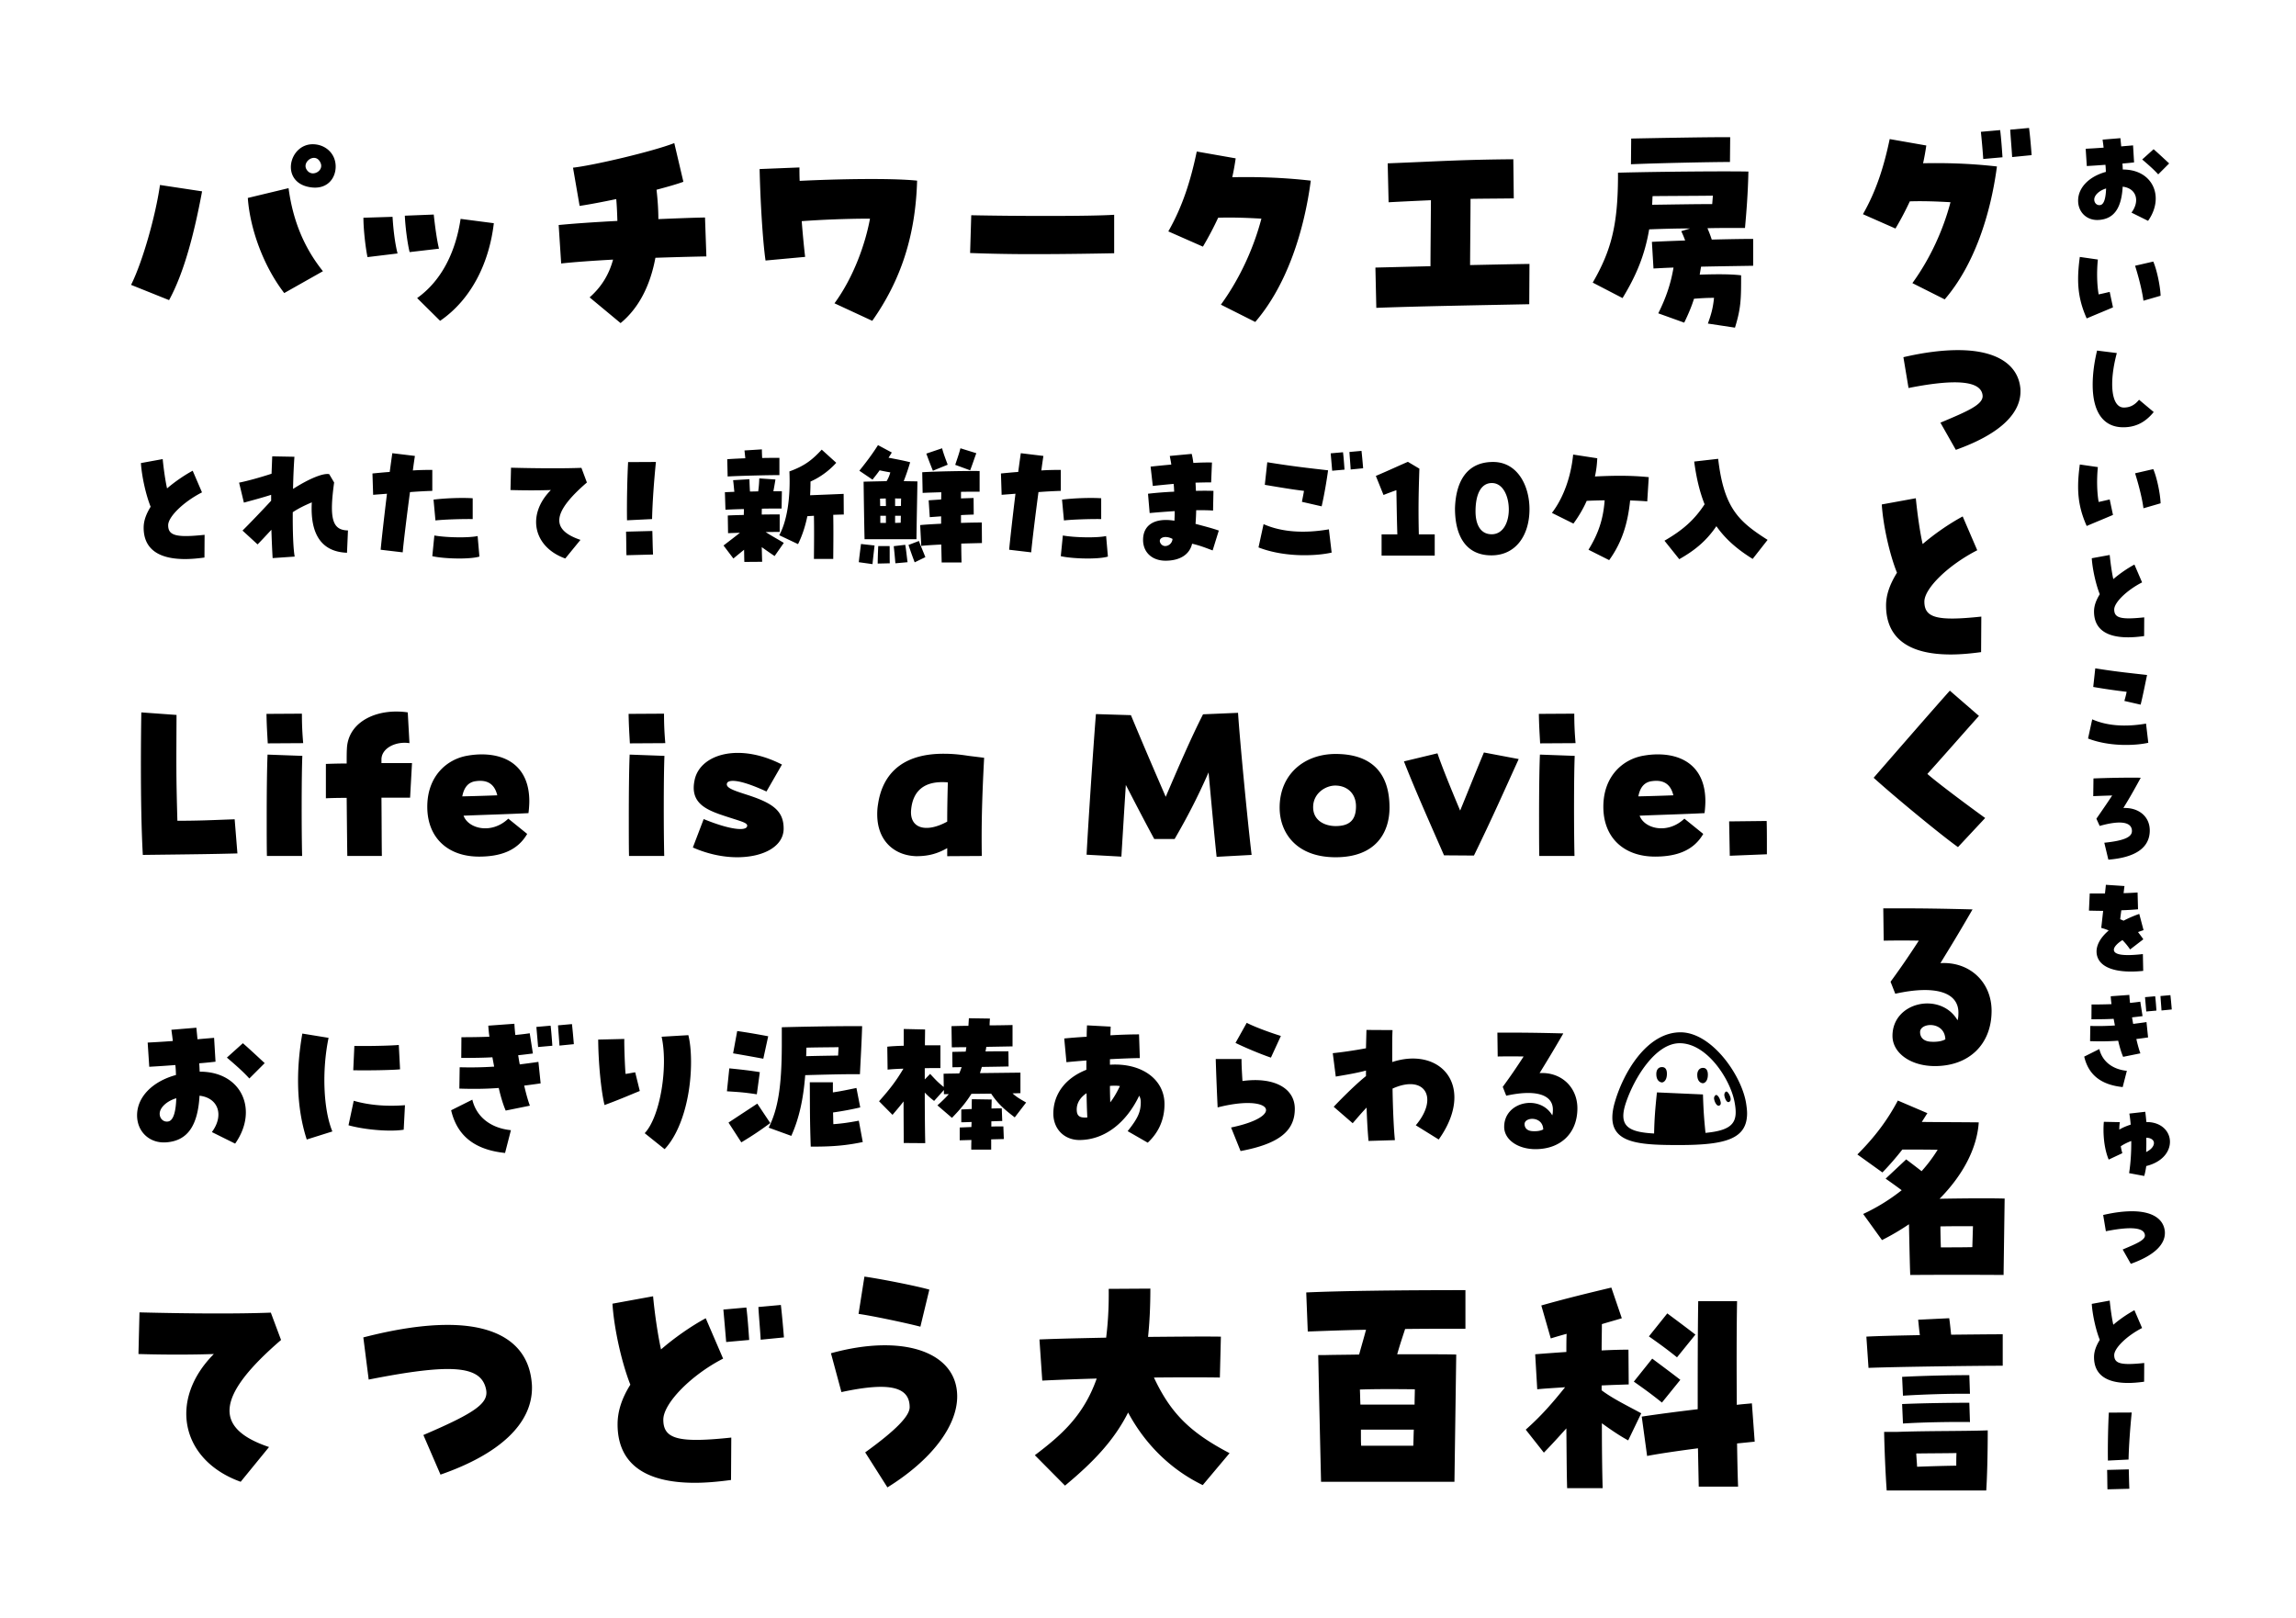 <svg xmlns="http://www.w3.org/2000/svg" viewBox="0 0 595.276 419.528" style="enable-background:new 0 0 595.276 419.528" xml:space="preserve"><path d="M37.245 136.833c0-1.74.604-3.48 1.811-5.433-1.243-3.089-2.308-7.918-2.521-11.327l5.646-1.03c.248 2.557.71 5.788 1.136 7.599 1.988-1.704 4.403-3.373 6.64-4.581l2.415 5.61c-4.794 2.45-8.771 6.32-8.771 8.522 0 2.698 2.095 3.267 9.444 2.485l-.035 5.894c-2.095.284-3.692.391-5.042.391-7.066.001-10.723-2.769-10.723-8.13zm33.122.532c-1.385 1.491-2.698 2.912-3.586 3.799l-3.906-3.586c1.456-1.42 5.646-5.788 7.421-7.741v-1.527c-2.201.71-4.474 1.314-7.065 2.024l-1.243-5.184c2.166-.426 5.468-1.349 8.415-2.308.071-1.704.106-2.84.178-4.509l5.752.106a166.97 166.97 0 0 0-.354 8.344c4.154-2.663 7.812-4.154 9.374-3.835l1.277 2.166c-1.313 9.445-.461 12.356 3.587 12.428l-.249 5.788c-6.64-.249-9.587-4.829-9.125-13.066-2.024.852-3.622 1.668-4.936 2.556-.035 5.362.142 9.587.497 11.504l-5.717.391c-.142-2.45-.248-4.935-.32-7.35zm28.328 5.184c.142-1.74.853-8.131 1.634-14.522-1.208.106-2.415.178-3.587.284l-.178-5.539c1.883-.178 3.268-.32 4.475-.391.391-2.841.568-4.154.675-4.865l5.858.71a135.254 135.254 0 0 0-.533 3.764c1.421-.106 3.019-.142 5.043-.142v5.433a135.35 135.35 0 0 0-5.788.32c-.781 5.823-1.74 13.635-1.882 15.623l-5.717-.675zm13.387 1.669.532-5.362c3.195.568 9.019.639 11.22.142l.462 5.326c-1.065.32-2.911.497-5.255.497-2.698.001-5.433-.248-6.959-.603zm.319-14.664c3.124-.391 7.421-.533 10.155-.355v5.397c-2.983-.035-7.422.106-9.658.355l-.497-5.397zm30.423-2.486c-3.089.106-6.924.106-10.475 0l.143-5.788c7.065.177 13.67.213 18.25.035l1.421 3.799c-8.983 7.741-9.48 12.25-1.669 14.877l-3.941 4.829c-8.309-2.981-10.084-11.361-3.729-17.752zm19.491 10.794 6.817-.177c.07 2.415.07 3.693.178 6.107l-6.889.178c-.071-2.379-.036-3.693-.106-6.108zm.532-18.037 7.208-.036c-.462 4.687-.888 10.12-.994 14.807l-6.498.32c-.071-5.007.071-11.186.284-15.091zm24.741 21.624c1.704-1.314 3.018-2.308 4.261-3.302-1.136.036-2.201.071-3.089.106l-.071-4.58c1.101-.071 2.592-.107 4.154-.142 0-.568.035-1.101.035-1.527-1.917.035-3.657.106-4.793.177l-.142-4.545c.639-.035 1.491-.071 2.449-.106-.106-.958-.177-1.953-.319-3.018l4.226-.249c.035 1.101.071 2.13.142 3.196.71 0 1.421-.036 2.131-.036.178-1.172.248-2.343.284-3.373l4.189.284a104.681 104.681 0 0 1-.532 3.054h2.201l-.071 4.474c-1.242 0-3.124 0-5.112.036-.036.461-.036.994-.036 1.526 1.988-.035 3.729-.035 4.651-.035v4.545c-.958 0-2.236 0-3.621.035 1.455.959 3.443 2.024 4.687 2.805l-2.379 3.409c-1.029-.674-2.237-1.527-3.338-2.308.036 1.385.071 2.698.106 3.799l-4.615.036c-.036-.781-.036-1.882-.071-3.16-.959.781-1.918 1.562-2.77 2.272l-2.557-3.373zm.959-22.37c1.313-.106 2.946-.177 4.687-.249l-.213-2.024 4.51-.284c0 .746.035 1.456.07 2.237 1.74-.036 3.338-.036 4.475-.036v4.474c-3.019 0-10.298.177-13.422.355l-.107-4.473zm13.492 19.707c1.953-3.622 2.947-9.409 2.628-16.546 4.261-1.527 6.143-3.267 8.38-5.646l3.764 3.409c-1.598 1.775-3.87 3.622-6.676 4.864 0 1.208-.035 2.415-.106 3.551 2.77-.106 6.249-.249 8.699-.355l.035 5.361c-.745 0-1.704.036-2.733.071.071 3.657.035 6.924 0 11.433h-5.007c.035-4.225.071-7.776 0-11.185-.604.036-1.172.071-1.704.106-.533 2.592-1.313 5.006-2.415 7.244l-4.865-2.307zm20.623 6.995c.07-.888.426-3.586.567-4.723l3.516.391c-.142 1.243-.391 3.302-.532 4.829l-3.551-.497zm1.242-20.879c2.45-.071 4.936-.106 5.966-.142a8.413 8.413 0 0 0 .958-2.272 60.624 60.624 0 0 1-2.77-.533c-.567.817-1.207 1.598-1.846 2.415l-3.409-2.308c1.847-2.308 3.409-4.367 4.829-6.64l3.586 1.917c-.284.461-.568.923-.852 1.349 1.917.355 4.118.781 5.609 1.172a59.272 59.272 0 0 1-1.668 4.9c1.242.036 2.449.036 3.55.071-.035 2.698-.213 11.22-.248 14.984h-13.457c-.105-4.332-.211-11.859-.248-14.913zm3.8 16.689h2.946c.036 1.207 0 3.054.036 4.474l-3.125.071c.001-.888.072-3.48.143-4.545zm1.988-10.368c0-.675-.036-1.349-.036-1.953-.497 0-.994 0-1.491.036l.036 1.917h1.491zm0 4.367v-1.846h-1.456v1.846h1.456zm2.024 6.036 2.982-.355c.214 1.03.462 3.622.604 4.51l-3.16.284a125.353 125.353 0 0 0-.426-4.439zm1.882-10.439c0-.674 0-1.349.036-1.917-.533 0-1.065 0-1.562-.035v1.988c.496 0 .994 0 1.526-.036zm-.071 4.368c0-.604.035-1.208.035-1.811h-1.491v1.846c.462 0 .959-.035 1.456-.035zm2.024 5.752 2.698-1.03c.427 1.208 1.102 2.734 1.669 4.19l-2.77 1.349c-.354-.923-1.242-3.337-1.597-4.509zm8.486-.107c-2.095.106-4.013.213-5.184.355l-.284-5.397c1.385-.142 3.337-.249 5.433-.355v-1.917l-2.947.213-.284-4.367 3.231-.213c.035-.639.035-1.278.035-1.882-1.917.071-3.692.107-4.829.178l-.106-5.362c3.906-.249 11.504-.355 14.878-.319v5.361c-1.137 0-2.877 0-4.829.036v1.705l3.267-.106.035 4.296c-1.029.036-2.166.071-3.302.142v2.024a178.57 178.57 0 0 1 5.396-.106l.036 5.326c-1.172.036-3.16.071-5.362.142 0 1.669.036 3.337.071 4.9h-5.148l-.107-4.654zm-3.87-23.576 4.083-1.385c.426 1.562.816 2.521 1.456 4.261l-3.835 1.562a118.667 118.667 0 0 1-1.704-4.438zm7.492 2.911c.567-1.74.958-2.77 1.349-4.296l4.119 1.278c-.604 1.634-.959 2.805-1.598 4.438l-3.87-1.42zm13.984 22.014c.142-1.74.852-8.131 1.633-14.522-1.207.106-2.414.178-3.586.284l-.178-5.539c1.882-.178 3.267-.32 4.474-.391.391-2.841.568-4.154.675-4.865l5.858.71a131.338 131.338 0 0 0-.532 3.764c1.42-.106 3.019-.142 5.042-.142v5.433c-1.988.071-4.013.178-5.788.32-.78 5.823-1.739 13.635-1.882 15.623l-5.716-.675zm13.385 1.669.532-5.362c3.196.568 9.02.639 11.221.142l.462 5.326c-1.065.32-2.912.497-5.256.497-2.698.001-5.432-.248-6.959-.603zm.32-14.664c3.125-.391 7.421-.533 10.155-.355v5.397c-2.982-.035-7.421.106-9.658.355l-.497-5.397zm21.013 10.439c0-3.906 3.053-5.788 8.131-4.971.071-1.385.071-2.06.071-2.485a225.73 225.73 0 0 0-6.498.497l-.426-5.007a95.71 95.71 0 0 1 6.781-.533c-.035-1.029-.071-1.526-.142-2.023a350.12 350.12 0 0 0-5.397.532l-.568-5.006a274.96 274.96 0 0 1 5.362-.533c-.071-.639-.214-1.278-.391-2.237l5.681-.533c.178.675.319 1.456.426 2.344 1.775-.107 3.48-.142 4.829-.107l-.213 5.149c-1.207 0-2.592.035-4.048.071l.106 2.13a95.002 95.002 0 0 1 4.545 0l-.106 5.113c-1.313-.106-2.805-.106-4.367-.106-.035 1.065-.071 2.237-.178 3.55 2.237.604 4.475 1.172 6.036 1.74l-1.598 5.148c-1.633-.604-3.16-1.243-5.326-1.74-.639 2.805-3.16 4.403-6.888 4.403-3.443.001-5.822-2.129-5.822-5.396zm5.752 1.598c.888 0 1.811-.746 1.882-1.847a3.905 3.905 0 0 0-1.847-.497c-1.136.036-1.847.746-1.207 1.705.285.426.71.639 1.172.639zm24.176.355 1.313-6.036c4.545 2.024 10.333 2.485 16.938 1.349l.71 6.036c-2.131.462-4.475.675-7.102.675-4.296 0-8.521-.71-11.859-2.024zm11.256-11.824c.178-.959.391-1.917.532-2.841-2.77-.319-5.93-.852-10.155-1.562l.64-5.859c6.853 1.101 10.546 1.491 15.765 2.095-.391 2.876-.994 6.392-1.668 9.338l-5.114-1.171zm7.456-12.57 3.196-.284c.177 1.35.319 3.48.391 4.51l-3.196.284c-.072-.853-.213-2.521-.391-4.51zm4.864-.355 3.125-.284c.106.888.284 2.734.426 4.51l-3.23.319c-.072-1.314-.249-3.266-.321-4.545zm8.337 21.376h4.083c-.143-4.545-.178-7.776-.249-11.469-1.313.461-2.236.816-3.337 1.243l-1.989-4.936c3.587-1.527 6.072-2.699 8.31-3.657l2.982 1.775c-.284 8.237-.249 12.144-.143 17.043h4.119v5.503h-13.776v-5.502zm19.028-6.747c.213-7.102 3.16-12.037 9.871-12.037 6.355 0 9.444 6.179 9.444 12.25 0 6.64-3.443 11.966-9.871 11.966-6.64 0-9.444-5.077-9.444-12.179zm13.954.284c0-3.373-1.456-6.782-4.296-6.853-2.841-.071-4.332 2.77-4.332 7.35 0 3.338 1.242 5.93 4.189 5.93s4.439-3.054 4.439-6.427zm20.66 10.439c2.557-4.154 3.835-7.918 4.189-12.818-1.633.035-3.231.071-4.651.142-.959 2.166-2.166 4.154-3.444 5.894l-5.574-2.77c2.982-3.906 4.936-9.338 5.503-15.126l6.25.958c-.071 1.598-.249 3.16-.604 4.723 5.042-.249 9.444-.284 13.954.177l-.391 6.285c-1.065-.107-2.628-.178-4.438-.249-.604 6.001-2.131 10.901-5.433 15.481l-5.361-2.697zm19.7-2.343c4.687-2.699 7.74-5.362 10.403-9.445-1.242-3.125-2.13-6.747-2.698-11.079l6.214-.71c1.491 12.783 5.29 16.227 12.818 21.02l-3.871 4.936c-4.012-2.485-7.065-5.148-9.409-8.486-2.77 4.083-5.93 6.462-9.622 8.557l-3.835-4.793zM36.531 198.473c0-5.554.055-10.559.109-13.749l9.129.66c-.055 13.803-.109 15.728.221 27.441 5.773 0 8.744-.165 14.848-.385l.715 8.854c-6.049.165-10.448.22-24.526.385-.386-6.818-.496-15.562-.496-23.206zm32.56-13.363 9.185-.055c0 2.97.109 5.004.329 7.644l-9.184.055c-.165-3.08-.274-4.51-.33-7.644zm.056 26.946c0-5.994.055-12.538.22-16.388l9.019.33c-.22 5.224-.22 19.247-.055 25.957h-9.129c-.055-2.53-.055-6.104-.055-9.899zm20.734-5.169c-2.365 0-4.346.055-5.39.11v-8.909c1.54-.055 3.409-.11 5.39-.11 0-1.595 0-2.915.055-3.739.22-6.434 6.324-9.734 12.758-9.734.99 0 2.035.055 3.025.22l.439 7.974c-3.574-.55-7.26 1.32-7.26 4.234v.935h7.92l-.495 8.964h-7.425c.056 6.434.056 12.263.11 15.123h-8.964c-.054-3.3-.108-9.349-.163-15.068zm20.899 2.31c0-8.029 5.169-12.374 10.448-13.253 1.266-.22 2.475-.33 3.686-.33 6.873 0 12.318 3.575 12.318 12.153 0 .605-.056 1.925-.221 3.08-5.389.275-11.549.44-16.828.66 1.211 3.354 7.205 4.949 11.604.77l4.895 3.959c-2.42 4.179-6.654 5.884-12.482 5.884-8.03 0-13.42-4.84-13.42-12.923zm18.148-2.97c-.77-3.245-2.914-4.015-5.443-3.685-2.09.22-3.189 1.65-3.63 3.959 2.474-.054 6.213-.164 9.073-.274zm34.047-21.117 9.184-.055c0 2.97.109 5.004.33 7.644l-9.184.055c-.166-3.08-.276-4.51-.33-7.644zm.054 26.946c0-5.994.055-12.538.22-16.388l9.019.33c-.22 5.224-.22 19.247-.055 25.957h-9.129c-.055-2.53-.055-6.104-.055-9.899zm19.414.33c6.819 2.805 11.054 3.189 11.273 1.815.166-.99-1.979-1.265-7.203-3.08-3.96-1.43-7.59-3.299-6.435-8.799.825-4.179 5.114-7.094 11.218-7.094 3.355 0 7.26.88 11.439 3.024l-4.015 6.984c-8.14-3.74-10.009-2.805-10.229-2.145-.44 1.21 1.87 1.925 5.279 3.025 6.653 2.145 9.403 4.179 9.403 8.744 0 4.674-5.334 7.424-12.043 7.424-3.63 0-7.645-.825-11.494-2.529l2.807-7.369zm44.991-1.21c0-.88.055-1.76.22-2.695.99-6.709 5.225-13.033 16.938-13.033 2.254 0 4.068.165 6.543.55l4.016.495c-.605 11.549-.715 18.038-.605 25.462l-8.964.055v-2.09c-2.53 1.43-4.839 2.09-8.028 2.09-5.721-.165-10.12-4.014-10.12-10.834zm18.147 1.87c0-3.024.056-6.324.165-10.173-6.324-.55-9.074 2.419-9.514 7.039-.495 4.894 3.85 6.159 9.349 3.134zm36.137 8.579c.33-6.599 1.704-27.551 2.42-36.46l9.073.275c2.97 7.149 5.664 13.418 9.02 21.172 3.299-7.699 6.544-15.233 9.678-21.392l9.074-.385c.439 6.929 2.475 28.156 3.52 36.845l-9.074.495c-.549-5.059-1.319-13.638-2.09-21.887-3.023 6.875-5.773 12.043-8.799 17.268h-5.279c-2.364-4.345-4.949-9.349-7.368-14.023-.386 5.939-.771 12.374-1.155 18.588l-9.02-.496zm50.05-12.208c0-8.634 6.379-13.913 14.518-13.913 8.689 0 13.969 4.29 13.969 13.913 0 6.379-3.465 12.868-13.969 12.868-10.339 0-14.518-6.489-14.518-12.868zm19.797-.331c0-3.354-2.31-5.389-5.389-5.389-2.42 0-5.72 1.925-5.72 5.609 0 3.52 3.079 4.895 5.829 4.895 3.63 0 5.28-1.595 5.28-5.115zm22.826 12.704c-3.685-8.414-7.534-17.048-10.394-24.362l8.688-2.09c1.155 3.41 3.41 8.964 5.885 14.848 2.145-5.225 3.629-9.019 6.159-15.068l9.019 1.705c-3.904 8.579-6.93 15.453-11.604 25.021l-7.753-.054zm24.586-36.68 9.184-.055c0 2.97.109 5.004.33 7.644l-9.184.055c-.166-3.08-.276-4.51-.33-7.644zm.054 26.946c0-5.994.055-12.538.22-16.388l9.019.33c-.22 5.224-.22 19.247-.055 25.957h-9.129c-.055-2.53-.055-6.104-.055-9.899zm16.665-2.859c0-8.029 5.17-12.374 10.449-13.253 1.265-.22 2.475-.33 3.685-.33 6.874 0 12.318 3.575 12.318 12.153 0 .605-.056 1.925-.221 3.08-5.389.275-11.548.44-16.827.66 1.21 3.354 7.204 4.949 11.604.77l4.894 3.959c-2.419 4.179-6.653 5.884-12.482 5.884-8.03 0-13.42-4.84-13.42-12.923zm18.148-2.97c-.77-3.245-2.914-4.015-5.444-3.685-2.089.22-3.189 1.65-3.629 3.959 2.474-.054 6.213-.164 9.073-.274zm14.467 6.764 9.734-.11c.055 2.035.055 4.07.055 6.104v2.53l-9.624.385-.165-8.909zM552.623 55.132c2.281-3.071 1.229-6.318-2.281-6.728-.322 5.645-2.281 8.366-6.201 8.629-3.043.205-5.354-1.96-5.354-5.002 0-3.364 2.809-6.26 7.195-7.459-.029-.877-.058-1.375-.116-1.843-1.142.087-2.691.205-4.827.322l-.292-4.476c1.054-.059 2.778-.146 4.651-.292-.117-1.053-.205-1.58-.264-2.077l4.621-.38c.059.702.146 1.433.205 2.135 1.287-.117 2.398-.205 3.072-.263l.263 4.417a81.663 81.663 0 0 1-3.013.292c.059.79.059 1.17.088 1.55 7.81-.029 10.91 7.137 6.552 13.309l-4.299-2.134zm-6.582-6.26c-1.783.526-3.07 1.755-3.07 2.867 0 .907.701 1.58 1.55 1.433.907-.117 1.432-1.58 1.52-4.3zm9.361-7.518 2.954-2.662c1.053.907 2.428 2.194 4.036 3.686l-2.837 2.837c-.965-1.052-1.989-2.018-4.153-3.861zM538.787 72.33c0-1.697.146-3.54.439-5.704l4.68.673c-.322 3.159-.234 6.582.205 9.039 1.023-.205 1.813-.41 2.866-.644l.849 4.007c-2.252.965-4.622 1.931-6.816 2.867-1.55-3.481-2.223-6.582-2.223-10.238zm14.772-3.422 4.71-1.083c.907 2.047 1.813 6.289 1.901 8.863l-4.446 1.287c-.292-2.252-1.053-5.499-2.165-9.067zm-10.998 30.859c0-2.691.381-5.733 1.141-8.863l5.119.644c-2.105 7.839-1.404 14.128 1.813 14.128 1.579 0 2.808-.615 3.949-2.019l3.803 3.188c-2.194 2.691-4.71 3.949-7.897 3.949-5.12.001-7.928-3.889-7.928-11.027zm-3.774 26.383c0-1.697.146-3.54.439-5.704l4.68.673c-.322 3.159-.234 6.582.205 9.039 1.023-.205 1.813-.41 2.866-.644l.849 4.007c-2.252.965-4.622 1.931-6.816 2.867-1.55-3.481-2.223-6.581-2.223-10.238zm14.772-3.422 4.71-1.083c.907 2.047 1.813 6.289 1.901 8.863l-4.446 1.287c-.292-2.252-1.053-5.499-2.165-9.067zm-10.647 35.832c0-1.433.497-2.866 1.491-4.475-1.023-2.545-1.901-6.523-2.077-9.331l4.651-.849c.205 2.106.585 4.768.937 6.26 1.638-1.404 3.627-2.779 5.47-3.773l1.989 4.622c-3.949 2.018-7.226 5.207-7.226 7.02 0 2.223 1.726 2.691 7.781 2.048l-.029 4.855c-1.726.234-3.042.322-4.153.322-5.821 0-8.834-2.282-8.834-6.699zm-1.551 32.936 1.082-4.973c3.744 1.667 8.512 2.047 13.953 1.111l.585 4.973c-1.755.38-3.686.556-5.851.556-3.538 0-7.019-.585-9.769-1.667zm9.419-9.741c.204-.731.438-1.55.585-2.369a158.09 158.09 0 0 1-8.658-1.258l.526-4.827c5.646.907 9.126 1.229 13.427 1.726-.527 2.545-1.17 5.762-1.668 7.693l-4.212-.965zm-5.206 36.769c5.118-.526 7.195-1.462 7.166-3.071-.029-2.34-3.014-2.808-8.365-1.287l-.85-1.872c1.902-2.75 2.867-4.154 4.096-6.026-1.755.059-3.598.117-4.914.176l.059-4.592c2.954-.117 6.698-.205 9.828-.205.965 0 1.784 0 2.428.029-1.959 3.598-2.866 5.177-4.504 7.839 4.036-.146 6.844 2.252 6.844 5.821 0 4.446-3.656 7.021-10.734 7.576l-1.054-4.388zm-1.99 28.606c-.175-1.901.907-3.949 3.131-5.851-.557-.264-1.17-.468-1.932-.673.205-1.755.352-3.159.498-4.417-1.111 0-2.311-.029-3.686-.059l.205-4.446h3.948c.088-.79.176-1.55.233-2.252l4.827.322c-.088.585-.146 1.199-.233 1.843a74.03 74.03 0 0 0 3.627-.175l.117 4.358c-1.258.117-2.75.204-4.33.263-.117.819-.205 1.58-.293 2.312.352.146.615.263.879.38a29.931 29.931 0 0 1 4.065-1.755l1.111 4.212c-.468.146-.937.322-1.433.497.613.79 1.023 1.346 1.374 1.872l-3.423 2.633a17.364 17.364 0 0 0-1.988-2.428c-1.434.907-2.252 1.843-2.223 2.545.059 1.316 2.661 1.638 7.518 1.082l.087 4.358a30.244 30.244 0 0 1-3.159.176c-5.439 0-8.627-1.725-8.92-4.797zm-3.217 26.852 3.92-1.96c.76 3.188 3.393 5.266 7.137 5.646l-1.082 4.212c-5.617-.586-8.863-3.16-9.975-7.898zm8.805-4.124c-2.253.175-4.681.204-7.284.116l.059-3.948a67.39 67.39 0 0 0 6.377-.117c-.204-1.111-.263-1.375-.321-1.726-1.58.088-3.364.116-5.764.116l.029-3.831c1.844 0 3.511-.029 5.178-.088a25.092 25.092 0 0 1-.205-2.048l4.827-.351c.029.614.088 1.315.175 2.076.85-.088 1.727-.175 2.662-.321l.586 3.744c-.937.117-1.844.233-2.721.321.088.556.176 1.141.293 1.697 1.141-.146 2.281-.293 3.451-.469l.409 3.979c-1.023.146-2.048.292-3.042.409.352 1.521.702 2.779 1.053 3.715l-4.475.907c-.439-.994-.907-2.514-1.287-4.181zm6.961-11.291 2.633-.234c.146 1.111.264 2.866.322 3.715l-2.633.234c-.058-.702-.176-2.077-.322-3.715zm4.008-.293 2.574-.233c.088.73.234 2.252.352 3.715l-2.662.263c-.059-1.083-.206-2.692-.264-3.745zm-14.772 34.662c0-.731.029-1.434.088-2.048l4.153.088c-.088.438-.146 1.141-.146 1.931.878-.526 1.872-.937 2.954-1.287a32.168 32.168 0 0 0-.351-2.866l4.124-.469c.117.79.205 1.727.293 2.662 3.92-.029 6.113 2.457 6.113 5.119 0 2.516-1.901 5.235-6.143 6.289-.146 1.023-.322 1.872-.526 2.574l-3.92-.731c.409-2.662.585-5.587.556-8.337-.936.352-1.931.819-2.721 1.375.117.673.264 1.287.41 1.784l-3.539 1.667c-.994-2.398-1.345-5.294-1.345-7.751zm11.057 5.792c1.375-.673 2.018-1.58 2.018-2.341 0-.73-.701-1.345-1.988-1.374a52.915 52.915 0 0 1-.03 3.715zm-6.084 25.271c3.598-1.521 5.879-2.457 5.762-3.715-.175-1.872-3.188-2.398-10.121-1.023l-.701-4.213c2.896-.673 5.382-.965 7.459-.965 5.47 0 8.161 2.106 8.512 5.09.029.175.029.351.029.556 0 2.778-2.369 5.675-8.834 7.985l-2.106-3.715zm-7.43 27.905c0-1.433.497-2.866 1.491-4.476-1.023-2.545-1.901-6.522-2.077-9.331l4.651-.848c.205 2.105.585 4.768.937 6.26 1.638-1.404 3.627-2.779 5.47-3.773l1.989 4.621c-3.949 2.019-7.226 5.207-7.226 7.021 0 2.224 1.726 2.691 7.781 2.048l-.029 4.855c-1.726.234-3.042.322-4.153.322-5.821 0-8.834-2.282-8.834-6.699zm3.393 29.251 5.616-.146c.059 1.989.059 3.042.146 5.031l-5.675.146c-.058-1.96-.029-3.042-.087-5.031zm.439-14.86 5.938-.029c-.381 3.861-.731 8.336-.818 12.197l-5.354.264c-.059-4.125.058-9.214.234-12.432zM55.442 351.1c-5.764.199-12.92.199-19.545 0l.265-10.799c13.185.331 25.508.397 34.055.066l2.65 7.089c-16.763 14.443-17.689 22.857-3.114 27.76l-7.354 9.011c-15.503-5.566-18.816-21.202-6.957-33.127zm54.326 21.002c13.781-5.896 17.027-8.348 16.232-11.926-1.325-6.095-8.944-6.691-30.41-2.451l-1.392-10.932c8.48-2.186 15.702-3.246 21.863-3.246 13.317 0 20.937 5.234 21.798 14.973.066.663.066.994.066 1.325 0 9.275-8.282 17.16-23.719 22.526l-4.438-10.269zm50.349-2.783c0-3.312 1.06-6.691 3.312-10.27-2.253-5.698-4.24-14.576-4.638-21.002l10.534-1.921c.397 4.439 1.259 10.203 2.054 13.781 3.445-2.981 7.686-5.963 11.595-8.083l4.505 10.468c-8.281 4.24-15.503 11.595-15.503 15.835 0 5.035 3.909 6.095 17.623 4.638l-.066 10.998c-3.908.53-6.89.729-9.407.729-13.185-.001-20.009-5.168-20.009-15.173zm27.429-29.748 5.963-.53c.331 2.518.597 6.493.729 8.414l-5.963.53a1519.09 1519.09 0 0 0-.729-8.414zm9.077-.662 5.83-.53c.199 1.656.53 5.102.795 8.414l-6.029.596c-.132-2.451-.464-6.095-.596-8.48zm27.692 37.698c7.884-5.698 11.528-9.408 11.528-11.727 0-5.367-5.366-6.559-17.689-3.909l-2.717-10.07c18.75-5.168 32.729-.332 32.729 11.197 0 7.751-6.758 16.563-18.088 23.586l-5.763-9.077zm-1.723-35.909 1.524-9.673c4.24.596 13.647 2.451 16.828 3.379l-2.319 9.606c-3.776-.993-12.985-2.915-16.033-3.312zm45.711 36.638c6.626-5.035 12.589-10.07 16.034-19.876a685.35 685.35 0 0 0-14.112.53l-.729-10.667c4.638-.199 10.799-.332 17.292-.464.464-3.71.729-7.884.662-12.654l10.8-.066c0 4.638-.199 8.746-.597 12.522 7.421-.066 14.311-.133 18.883-.066l-.266 10.601c-3.975-.066-10.137-.066-17.093 0 4.306 9.209 9.342 14.245 19.61 19.611l-6.956 8.282c-8.083-3.909-14.841-10.402-19.347-18.816-3.644 7.222-9.01 12.854-16.364 18.949l-7.817-7.886zm73.472-25.971h1.922c2.716-.066 5.632-.066 8.679-.133.597-2.186 1.193-4.174 1.789-6.426-3.312.066-6.427.132-15.105.463l-.397-10.137c8.745-.397 23.719-.596 41.275-.596v10.004c-4.969 0-10.269 0-15.636.066-.662 2.054-1.391 4.174-2.054 6.559 10.336 0 12.721 0 15.305.066l-.464 32.995h-34.584c-.2-8.613-.598-25.64-.73-32.861zm24.977 12.853c0-1.458.066-2.849.066-3.975-5.697-.066-10.534-.066-14.244.066.066 1.259.066 2.583.133 3.909h14.045zm-13.847 10.667h13.516c.066-1.458.066-2.849.133-4.174h-13.715c0 2.583 0 3.312.066 4.174zm53.199-4.506c-1.854 2.054-3.512 3.909-5.83 6.294l-4.704-5.963c4.107-3.644 6.957-6.957 10.203-10.998-2.782.199-5.366.332-7.222.53l-.53-9.077c2.386-.199 5.168-.398 8.083-.597 0-1.59 0-3.18.066-4.704a109.24 109.24 0 0 0-4.107 1.192l-2.452-8.547c6.56-1.855 12.059-3.18 18.154-4.638l2.716 7.951c-1.723.53-3.445.994-5.168 1.524 0 2.12-.065 4.373-.065 6.824 2.649-.132 5.035-.199 6.956-.199l.066 9.011c-1.789.066-4.307.132-7.022.265v1.259c2.981 2.252 7.155 4.24 10.269 5.962l-3.379 7.023c-2.12-1.126-4.638-2.849-6.824-4.439 0 6.294.066 12.257.199 16.829h-9.209c-.134-4.371-.134-9.737-.2-15.502zm17.491-12.124 4.771-5.963c2.12 1.59 4.902 3.644 7.287 5.499l-4.77 5.897c-2.783-2.253-5.035-3.843-7.288-5.433zm16.63 17.292c-5.102.662-10.137 1.391-13.185 1.987l-1.392-10.203c4.373-.662 9.541-1.325 14.51-1.921 0-9.606 0-19.81.133-28.025h10.07c-.133 7.685-.133 17.491-.066 26.899 1.457-.199 2.782-.265 3.909-.397l.729 9.938-4.571.464c.066 4.174.132 7.95.265 11.197h-10.203l-.199-9.939zm-12.721-29.019 4.77-5.962c2.12 1.59 4.903 3.644 7.288 5.499l-4.771 5.896c-2.782-2.253-5.035-3.843-7.287-5.433zM33.983 73.867c3.01-6.019 6.373-17.997 7.494-25.903l10.916 1.652c-2.066 11.093-4.721 21.183-8.557 28.205l-9.853-3.954zm30.269-22.54 10.562-2.538c1.062 7.907 3.717 15.046 8.91 21.537l-10.031 5.665c-5.546-7.199-8.91-16.934-9.441-24.664zm15.873-2.832c-7.494-1.416-5.193-11.093.943-11.093 3.246 0 5.96 2.36 5.96 5.783 0 3.186-2.36 6.195-6.903 5.31zm3.009-6.196c-1.18-2.892-4.661-.59-3.776 1.416.413.885 1.121 1.239 1.771 1.239 1.297 0 2.596-1.239 2.005-2.655zM94.223 56.46l7.553-.236c.176 3.068.59 6.727 1.297 9.5l-7.788.944c-.532-2.478-1.062-7.316-1.062-10.208zm10.738-.531 7.494-.295c.295 2.714.767 6.432 1.357 8.851l-7.612.885c-.591-2.419-1.121-6.608-1.239-9.441zm3.187 21.361c6.55-4.662 10.03-12.273 11.271-20.534l8.614 1.121c-1.121 9.677-5.429 19.472-13.925 25.313l-5.96-5.9zm44.721-.178c3.068-2.714 5.016-5.9 6.078-9.795-5.37.295-10.268.649-13.453 1.003l-.649-9.972c4.248-.413 9.618-.767 15.224-1.062-.06-1.77-.118-3.658-.295-5.665-3.658.767-7.081 1.416-9.5 1.77l-1.711-9.913c5.311-.59 20.651-4.189 26.257-6.373l2.36 10.031c-1.594.59-4.071 1.298-6.963 2.065.295 2.596.473 5.134.473 7.612 4.484-.177 8.674-.354 12.096-.413l.354 10.09c-3.127.059-7.965.177-13.217.354-1.357 7.316-4.366 13.099-9.027 16.935l-8.027-6.667zm63.486 1.534c5.016-6.845 8.024-15.519 9.205-21.95-6.196 0-12.804.295-17.702.649.295 3.835.649 7.257.885 9.264l-10.266.944c-.768-5.37-1.357-15.813-1.535-23.721l10.326-.413c0 1.062 0 2.242.059 3.481 9.323-.472 23.662-.767 30.447-.059-.412 14.456-4.307 25.962-11.624 36.347l-9.795-4.542zm51.211-12.745a426.18 426.18 0 0 1-16.049-.295l.295-9.795c11.211.236 30.859.295 37.055-.118v9.972c-2.832.06-11.977.236-21.301.236zM316.536 79c5.016-6.903 8.556-14.869 10.503-22.304-4.012-.236-7.906-.354-11.211-.236a83.26 83.26 0 0 1-3.953 7.494l-8.969-3.953c3.775-6.609 5.842-13.395 7.375-20.711l10.09 1.77a64.22 64.22 0 0 1-.885 4.897c5.605-.118 12.627 0 20.357.885-1.771 13.394-6.314 27.26-14.397 36.642L316.536 79zm40.06-9.617 14.279-.354c0-3.481.06-8.674.119-17.112-2.597.118-5.37.236-10.976.531l-.236-10.09c13.571-.531 18.646-.944 32.571-1.062l.118 10.149c-4.484.059-8.024.059-11.211.118 0 3.245-.06 8.084-.118 17.171 5.783-.118 11.152-.236 15.4-.295l-.059 10.444c-11.447.236-29.09.531-39.652.944l-.235-10.444zm86.201 14.515c.826-2.301 1.298-3.835 1.593-6.667-1.534 0-3.009.059-5.192.236-.59 1.888-1.416 3.895-2.537 6.196l-6.727-2.419c2.184-4.366 3.305-8.024 3.953-11.86-2.124.059-3.953.177-5.192.236l-.413-6.904c2.124-.118 5.252-.236 8.615-.354-.236-.708-.531-1.416-1.003-2.419l2.301-.708c-3.658 0-7.553.118-10.621.236-1.121 6.609-3.305 11.919-6.903 17.82l-7.73-4.012c4.78-8.261 6.491-14.87 6.55-27.261v-1.239c11.447-.295 28.559-.413 33.811-.295-.118 5.782-.531 10.68-.885 14.633h-4.484c-1.239 0-3.068 0-5.252.059a31.994 31.994 0 0 1 1.121 2.95c4.366-.118 8.497-.177 10.739-.177v6.962c-2.892.059-8.261.118-13.513.236l-.354 2.065c3.895-.118 7.848-.177 10.739.177 0 6.019 0 8.438-1.594 13.572l-7.022-1.063zm-19.885-47.972c5.782-.118 18.409-.354 24.192-.354h1.475l-.059 6.432c-4.779 0-18.882.295-25.668.59l.06-6.668zm21.006 16.994.177-2.183c-4.189.059-10.385.059-15.637.118-.059.767-.059 1.534-.117 2.242 4.72-.059 11.033-.177 15.577-.177zM54.932 293.55c3.197-4.306 1.722-8.856-3.199-9.431-.45 7.913-3.197 11.727-8.691 12.096-4.264.287-7.503-2.747-7.503-7.012 0-4.715 3.937-8.773 10.086-10.455-.041-1.229-.082-1.927-.164-2.583-1.599.123-3.772.287-6.765.451l-.41-6.272c1.477-.082 3.895-.205 6.52-.41-.164-1.477-.287-2.214-.369-2.911l6.478-.533c.082.984.205 2.009.287 2.993 1.804-.164 3.362-.287 4.306-.369l.368 6.191c-1.804.205-3.157.328-4.223.41.081 1.106.081 1.64.122 2.173 10.947-.041 15.294 10.004 9.185 18.655l-6.028-2.993zm-9.226-8.775c-2.501.738-4.306 2.46-4.306 4.019 0 1.271.984 2.214 2.174 2.009 1.272-.164 2.009-2.214 2.132-6.028zm13.12-10.537 4.141-3.73c1.477 1.271 3.403 3.074 5.658 5.166l-3.977 3.977c-1.353-1.476-2.788-2.83-5.822-5.413zm18.451 5.946c0-3.896.368-7.954 1.106-12.178l6.806 1.107c-1.763 8.487-1.353 18.614.984 24.272l-6.643 2.091c-1.515-4.673-2.253-9.798-2.253-15.292zm13.079 11.602 1.354-6.354c3.977 1.147 8.445 1.517 13.284 1.147l-.328 6.355c-3.445.575-10.046.042-14.31-1.148zm1.517-20.582c3.115.082 9.471-.041 11.521-.246l.328 6.314c-1.682.205-8.242.328-12.137.246l.288-6.314zm25.091 16.688 5.494-2.747c1.065 4.469 4.756 7.38 10.004 7.913l-1.517 5.904c-7.873-.82-12.423-4.429-13.981-11.07zm12.341-5.782c-3.156.246-6.56.287-10.209.164l.082-5.535c2.87.082 5.781.041 8.938-.164-.287-1.558-.369-1.927-.451-2.419-2.214.123-4.715.164-8.077.164l.041-5.371c2.583 0 4.92-.041 7.258-.123a35.234 35.234 0 0 1-.287-2.87l6.765-.492c.041.861.123 1.846.245 2.911 1.189-.123 2.42-.246 3.732-.45l.819 5.248c-1.312.163-2.583.327-3.813.45.123.779.246 1.6.41 2.378 1.6-.204 3.198-.409 4.838-.655l.574 5.576c-1.435.204-2.869.409-4.264.573.492 2.133.984 3.896 1.477 5.207l-6.273 1.271c-.616-1.394-1.272-3.526-1.805-5.863zm9.758-15.826 3.69-.328c.205 1.559.369 4.019.451 5.207l-3.69.328c-.082-.983-.246-2.911-.451-5.207zm5.617-.41 3.608-.328c.123 1.025.328 3.157.492 5.207l-3.731.369c-.082-1.517-.287-3.771-.369-5.248zm10.414 3.69 6.766-.164c-.041 1.886.164 7.38.328 9.061.574-.04 1.64-.286 2.501-.409l1.188 4.838c-2.828 1.147-5.33 2.255-9.143 3.648-.902-3.73-1.599-10.946-1.64-16.974zm12.055 24.273c4.018-4.265 6.109-17.139 4.387-25.011l6.93-.41c.451 1.805.697 4.224.697 6.93 0 9.348-2.707 18.286-6.848 22.632l-5.166-4.141zm21.32-10.865.615-5.945c2.91.287 5.494.574 7.912.984l-.778 5.739c-3.527-.532-4.592-.573-7.749-.778zm.41 8.118c2.706-1.805 5.248-3.444 7.462-4.92l3.362 5.043c-2.993 2.173-4.387 3.115-7.504 5.002l-3.32-5.125zm1.189-17.958 1.065-5.781c2.665.369 5.453.86 8.036 1.353l-1.271 5.822a498.044 498.044 0 0 0-7.83-1.394zm9.225 19.269c2.378-4.756 3.361-10.455 3.402-21.156v-4.879c4.306-.123 12.875-.287 18.205-.287h2.623c-.123 4.142-.369 8.241-.573 12.464h-2.583c-2.297 0-7.422.123-11.604.246-.451 5.945-1.517 11.111-3.607 15.744l-5.863-2.132zm17.999-18.696.123-2.173c-2.296.041-5.371.041-8.323.123-.041.738-.041 1.477-.082 2.214 2.747-.082 5.822-.123 8.282-.164zm-7.339 6.93h5.986v2.624c1.967-.287 3.73-.656 6.108-1.148l.984 5.043a79.218 79.218 0 0 1-7.052 1.312c.041.942.041 1.927.082 3.034 2.336-.164 4.182-.451 6.601-.902l1.024 5.535c-4.1.86-7.625 1.188-12.627 1.188h-.861c-.245-6.805-.204-10.783-.245-16.686zm24.354 15.744c0-2.583-.041-6.479-.041-10.783-.779 1.024-1.681 2.091-2.87 3.484l-3.485-3.525c2.994-3.362 4.511-5.412 6.314-8.446-1.559.041-2.992.123-4.1.246l-.082-5.945c1.025-.123 2.583-.205 4.264-.246v-4.346l5.535.123c0 1.271-.041 2.624-.041 4.1h4.018v5.904c-1.147 0-2.582 0-4.059.041v2.911l1.395-1.436c1.517 1.641 2.008 2.174 3.525 3.403l-.041-3.443c1.107-.041 2.501-.041 4.059-.082.246-.574.451-1.107.615-1.641-1.065.041-1.927.041-2.377.041l-.041-3.977c.942-.041 2.131-.041 3.484-.082.041-.369.123-.738.164-1.148-1.641 0-2.993.041-3.771.041l-.082-5.494c1.353-.041 2.828-.082 4.387-.082l.123-1.968 5.453.082c-.041.615-.082 1.189-.082 1.763 2.091 0 4.1-.041 5.945-.082v5.535l-6.807.123c-.041.41-.123.779-.205 1.189 2.255-.041 4.428-.041 5.945-.041l.041 3.936c-1.6.041-4.264.082-6.93.123l-.492 1.6 10.496-.123v5.33c-.573 0-1.271.041-2.049.041.901.86 2.008 1.517 3.525 2.378l-2.952 3.854c-2.665-2.05-4.346-3.484-6.108-6.149-1.723 0-3.485.041-5.125.041-1.518 2.419-2.953 4.059-5.043 6.231l-3.772-3.239c1.229-1.106 2.091-1.927 2.952-2.911h-1.271v-1.065l-2.542 2.829c-1.188-.943-1.763-1.477-2.419-2.173 0 4.838.041 9.553.123 13.12l-5.576-.042zm17.549-.779-3.035.082v-3.321l3.035-.123c0-.451.041-.86.041-1.312-.984.041-1.887.082-2.666.082v-3.321l2.707-.123c0-1.066 0-1.968.041-2.542l5.125.082c0 .82-.041 1.599-.041 2.337.901-.041 1.804-.041 2.664-.041l.123 3.28c-.533 0-1.558.041-2.828.082v1.353c1.106-.041 2.172-.041 3.115-.041l.123 3.28-3.279.082v2.665h-5.166c0-.739 0-1.599.041-2.501zm40.507-2.296c2.665-3.321 3.402-5.002 3.402-7.544 0-.615-.123-1.107-.409-1.641-3.28 6.889-8.774 11.316-15.13 11.48-4.1.164-7.092-2.665-7.133-6.806 0-5.125 3.156-9.267 8.568-11.398v-2.419c-2.091.164-3.977.328-5.166.451l-.574-6.15c1.641-.164 3.731-.328 5.822-.451 0-1.024.041-2.132.082-2.952l6.15.328c-.041.287-.041 1.066-.082 2.255 2.5-.164 5.576-.246 7.421-.246l.205 6.15c-1.64 0-4.634.123-7.749.287v1.435c8.199-.532 14.145 3.772 14.145 10.21 0 3.936-1.476 7.339-4.346 10.004l-5.206-2.993zm-10.455-3.568c-.123-2.296-.164-4.387-.205-6.272-1.682 1.147-2.542 2.583-2.542 4.223 0 1.476.574 2.091 2.05 2.091.451-.001.574-.001.697-.042zm8.446-8.118c-.737-.123-1.557-.123-2.582-.041 0 .697 0 1.559.082 4.265.861-1.108 1.68-2.501 2.5-4.224zm28.824 10.742c14.268-2.952 10.619-8.814-3.485-5.207-.164-3.362-.41-9.389-.492-12.546h6.683c0 1.435.082 3.075.246 5.699 8.118-1.107 13.571 1.804 13.571 7.216 0 5.822-4.223 9.103-14.063 10.947l-2.46-6.109zm1.147-21.934 2.911-5.207c1.722.901 5.33 2.296 8.855 3.402l-2.582 5.617c-2.46-.82-6.601-2.542-9.184-3.812zm33.99 16.768c-1.23 1.271-2.542 2.829-3.607 4.06l-4.921-4.265c2.788-2.952 6.273-6.313 8.364-7.954V277.6c-2.747.738-5.74 1.188-7.831 1.558l-.778-6.067c2.09-.205 5.575-.697 8.609-1.271l.123-4.756 6.766.041c-.082 1.394-.082 2.624-.082 8.282 8.732-2.87 16.113 1.312 16.113 9.184 0 3.403-1.395 7.175-4.06 10.906l-5.945-3.69c6.068-7.175 2.296-13.284-6.026-9.512.082 5.371.328 10.66.614 13.366l-6.847.205c-.246-2.829-.41-5.782-.492-8.652zm35.669 5.002c0-6.601 9.266-8.487 12.464-2.993.123-.368.164-.86.164-1.476 0-3.937-4.51-5.289-12.095-3.608l-.902-2.296c2.215-3.034 3.485-4.92 5.412-7.872a183.616 183.616 0 0 0-6.724 0l-.082-6.19h3.157c3.771 0 7.626.041 13.939.204-2.747 4.757-4.141 7.012-6.15 10.292 5.577-.328 9.8 3.607 9.8 9.143 0 6.396-4.305 10.578-10.865 10.578-4.632 0-8.118-2.501-8.118-5.782zm10.127.657c-.123-3.444-4.674-3.28-4.838-1.476-.041 1.229.82 1.845 1.969 1.927 1.066.082 2.172-.041 2.869-.451zm17.917-3.076c0-1.147.205-2.501.656-4.018 2.173-7.544 8.24-18.081 17.015-18.081 7.995 0 15.703 10.905 16.975 18.204.164 1.024.287 1.968.287 2.788 0 6.642-5.494 8.24-17.631 8.24-9.881.001-17.302-.367-17.302-7.133zm11.562-6.518 11.932.532c.123 3.937.246 5.863.656 9.964 7.421-.697 8.527-2.952 7.503-8.159-1.148-5.822-7.135-15.088-14.187-15.088-6.396 0-11.89 9.266-13.94 15.416-2.091 6.19.738 7.626 7.299 7.995.082-3.855.287-6.397.737-10.66zm-.164-4.757c0-1.106.533-1.804 1.477-1.804 1.107 0 1.271 1.025 1.271 1.723 0 1.845-.942 2.255-1.271 2.255-.37 0-1.477-.328-1.477-2.174zm10.619.205c0-1.065.574-1.804 1.477-1.804 1.065 0 1.271 1.025 1.271 1.763 0 1.846-.983 2.215-1.271 2.215-.411 0-1.477-.328-1.477-2.174zm4.388 6.397c-.123-.574.082-.943.41-1.148.246-.164.778.328 1.065 1.107.287.82.369 1.353-.123 1.599-.574.286-1.147-.656-1.352-1.558zm2.706-.698c-.205-.737.041-1.188.369-1.353.246-.123.655.369.942.983.205.451.492 1.354-.123 1.682-.533.288-.983-.532-1.188-1.312zm48.679-210.995c4.717-6.493 8.047-13.985 9.879-20.978-3.774-.222-7.438-.333-10.545-.222a77.368 77.368 0 0 1-3.719 7.048l-8.435-3.718c3.552-6.216 5.494-12.598 6.937-19.479l9.49 1.665a62.318 62.318 0 0 1-.832 4.606c5.271-.111 11.875 0 19.145.832-1.665 12.598-5.938 25.64-13.541 34.463l-8.379-4.217zm17.759-39.236 4.995-.444c.277 2.109.499 5.438.609 7.048l-4.994.444c-.111-1.831-.388-4.939-.61-7.048zm7.603-.554 4.885-.444c.277 2.109.555 5.383.666 7.048l-5.051.5c-.112-2.055-.389-5.107-.5-7.104zm-18.092 75.978c6.826-2.886 11.155-4.662 10.934-7.048-.333-3.552-6.049-4.55-19.202-1.942l-1.331-7.991c5.494-1.276 10.211-1.832 14.15-1.832 10.379 0 15.484 3.996 16.15 9.656.055.333.055.666.055 1.055 0 5.272-4.495 10.766-16.76 15.15l-3.996-7.048zm-14.096 47.398c0-2.719.943-5.438 2.83-8.491-1.941-4.828-3.607-12.375-3.939-17.703l8.824-1.609c.388 3.996 1.109 9.046 1.775 11.876 3.107-2.664 6.881-5.272 10.377-7.159l3.774 8.768c-7.492 3.829-13.708 9.878-13.708 13.319 0 4.218 3.275 5.105 14.763 3.885l-.056 9.212c-3.274.444-5.771.61-7.881.61-11.042.001-16.759-4.328-16.759-12.708zm-3.218 44.678c5.161-5.938 15.096-17.371 19.757-22.587l7.548 6.548c-3.496 3.885-10.045 11.376-13.375 15.04 1.832 1.665 8.547 6.771 14.984 11.432l-7.049 7.547c-4.494-3.218-16.426-13.041-21.865-17.98zm4.883 66.933c0-8.935 12.542-11.487 16.871-4.051.167-.5.222-1.166.222-1.998 0-5.328-6.104-7.159-16.371-4.884l-1.221-3.107c2.996-4.107 4.717-6.66 7.325-10.655-2.664-.056-6.05-.056-9.102 0l-.11-8.38h4.272c5.106 0 10.323.055 18.869.277-3.718 6.438-5.605 9.489-8.325 13.93 7.548-.444 13.264 4.883 13.264 12.375 0 8.657-5.826 14.318-14.706 14.318-6.27 0-10.988-3.386-10.988-7.825zm13.708.888c-.167-4.661-6.327-4.439-6.549-1.997-.056 1.664 1.109 2.497 2.664 2.608 1.443.11 2.942-.056 3.885-.611zm-21.31 45.289a49.59 49.59 0 0 0 9.988-6.16 163.727 163.727 0 0 0-4.162-2.996l5.328-4.995a252.45 252.45 0 0 1 3.996 3.053 38.168 38.168 0 0 0 4.162-5.55c-2.886-.056-5.605-.056-9.157-.056a74.304 74.304 0 0 1-5.161 5.938l-6.492-4.662c4.494-4.495 7.824-8.935 10.488-13.985l7.658 3.274-1.443 2.275c4.939.056 8.88.056 14.763.111-.444 6.826-4.218 13.818-10.155 19.812 5.992-.11 12.597-.166 16.87-.055l-.277 19.812c-8.047-.056-16.149-.056-24.196 0-.111-2.275-.223-8.103-.333-13.152a62.315 62.315 0 0 1-6.993 4.106l-4.884-6.77zm28.303 8.602.166-5.439c-2.719 0-5.716 0-8.436.056 0 1.776.057 3.663.111 5.438 2.776 0 5.55 0 8.159-.055zm-27.471 23.201c2.997-.167 8.213-.278 13.874-.389-.167-1.166-.277-2.387-.444-3.996l8.047-.389c.223 1.443.334 2.775.5 4.273 5.438-.056 10.434-.111 13.375-.111v8.158c-6.938 0-27.748.277-34.797.555l-.555-8.101zm4.606 24.696h3.552c8.158-.277 17.093-.166 23.309-.389 0 6.327-.167 12.376-.389 15.595h-25.807c-.332-4.551-.609-11.543-.665-15.206zm4.661-14.263c5.162-.277 12.266-.443 17.426-.443l.167 4.828c-5.217-.056-12.153.166-17.37.499l-.223-4.884zm0 7.048c5.217-.222 12.432-.333 17.426-.333l.167 4.995c-5.217-.056-12.153.056-17.37.389l-.223-5.051zm14.041 15.983c0-1.055 0-2.109.055-3.274-2.83.056-6.271.056-10.433.111.056 1.109.167 2.275.222 3.44 3.108-.111 6.326-.221 10.156-.277z"/></svg>